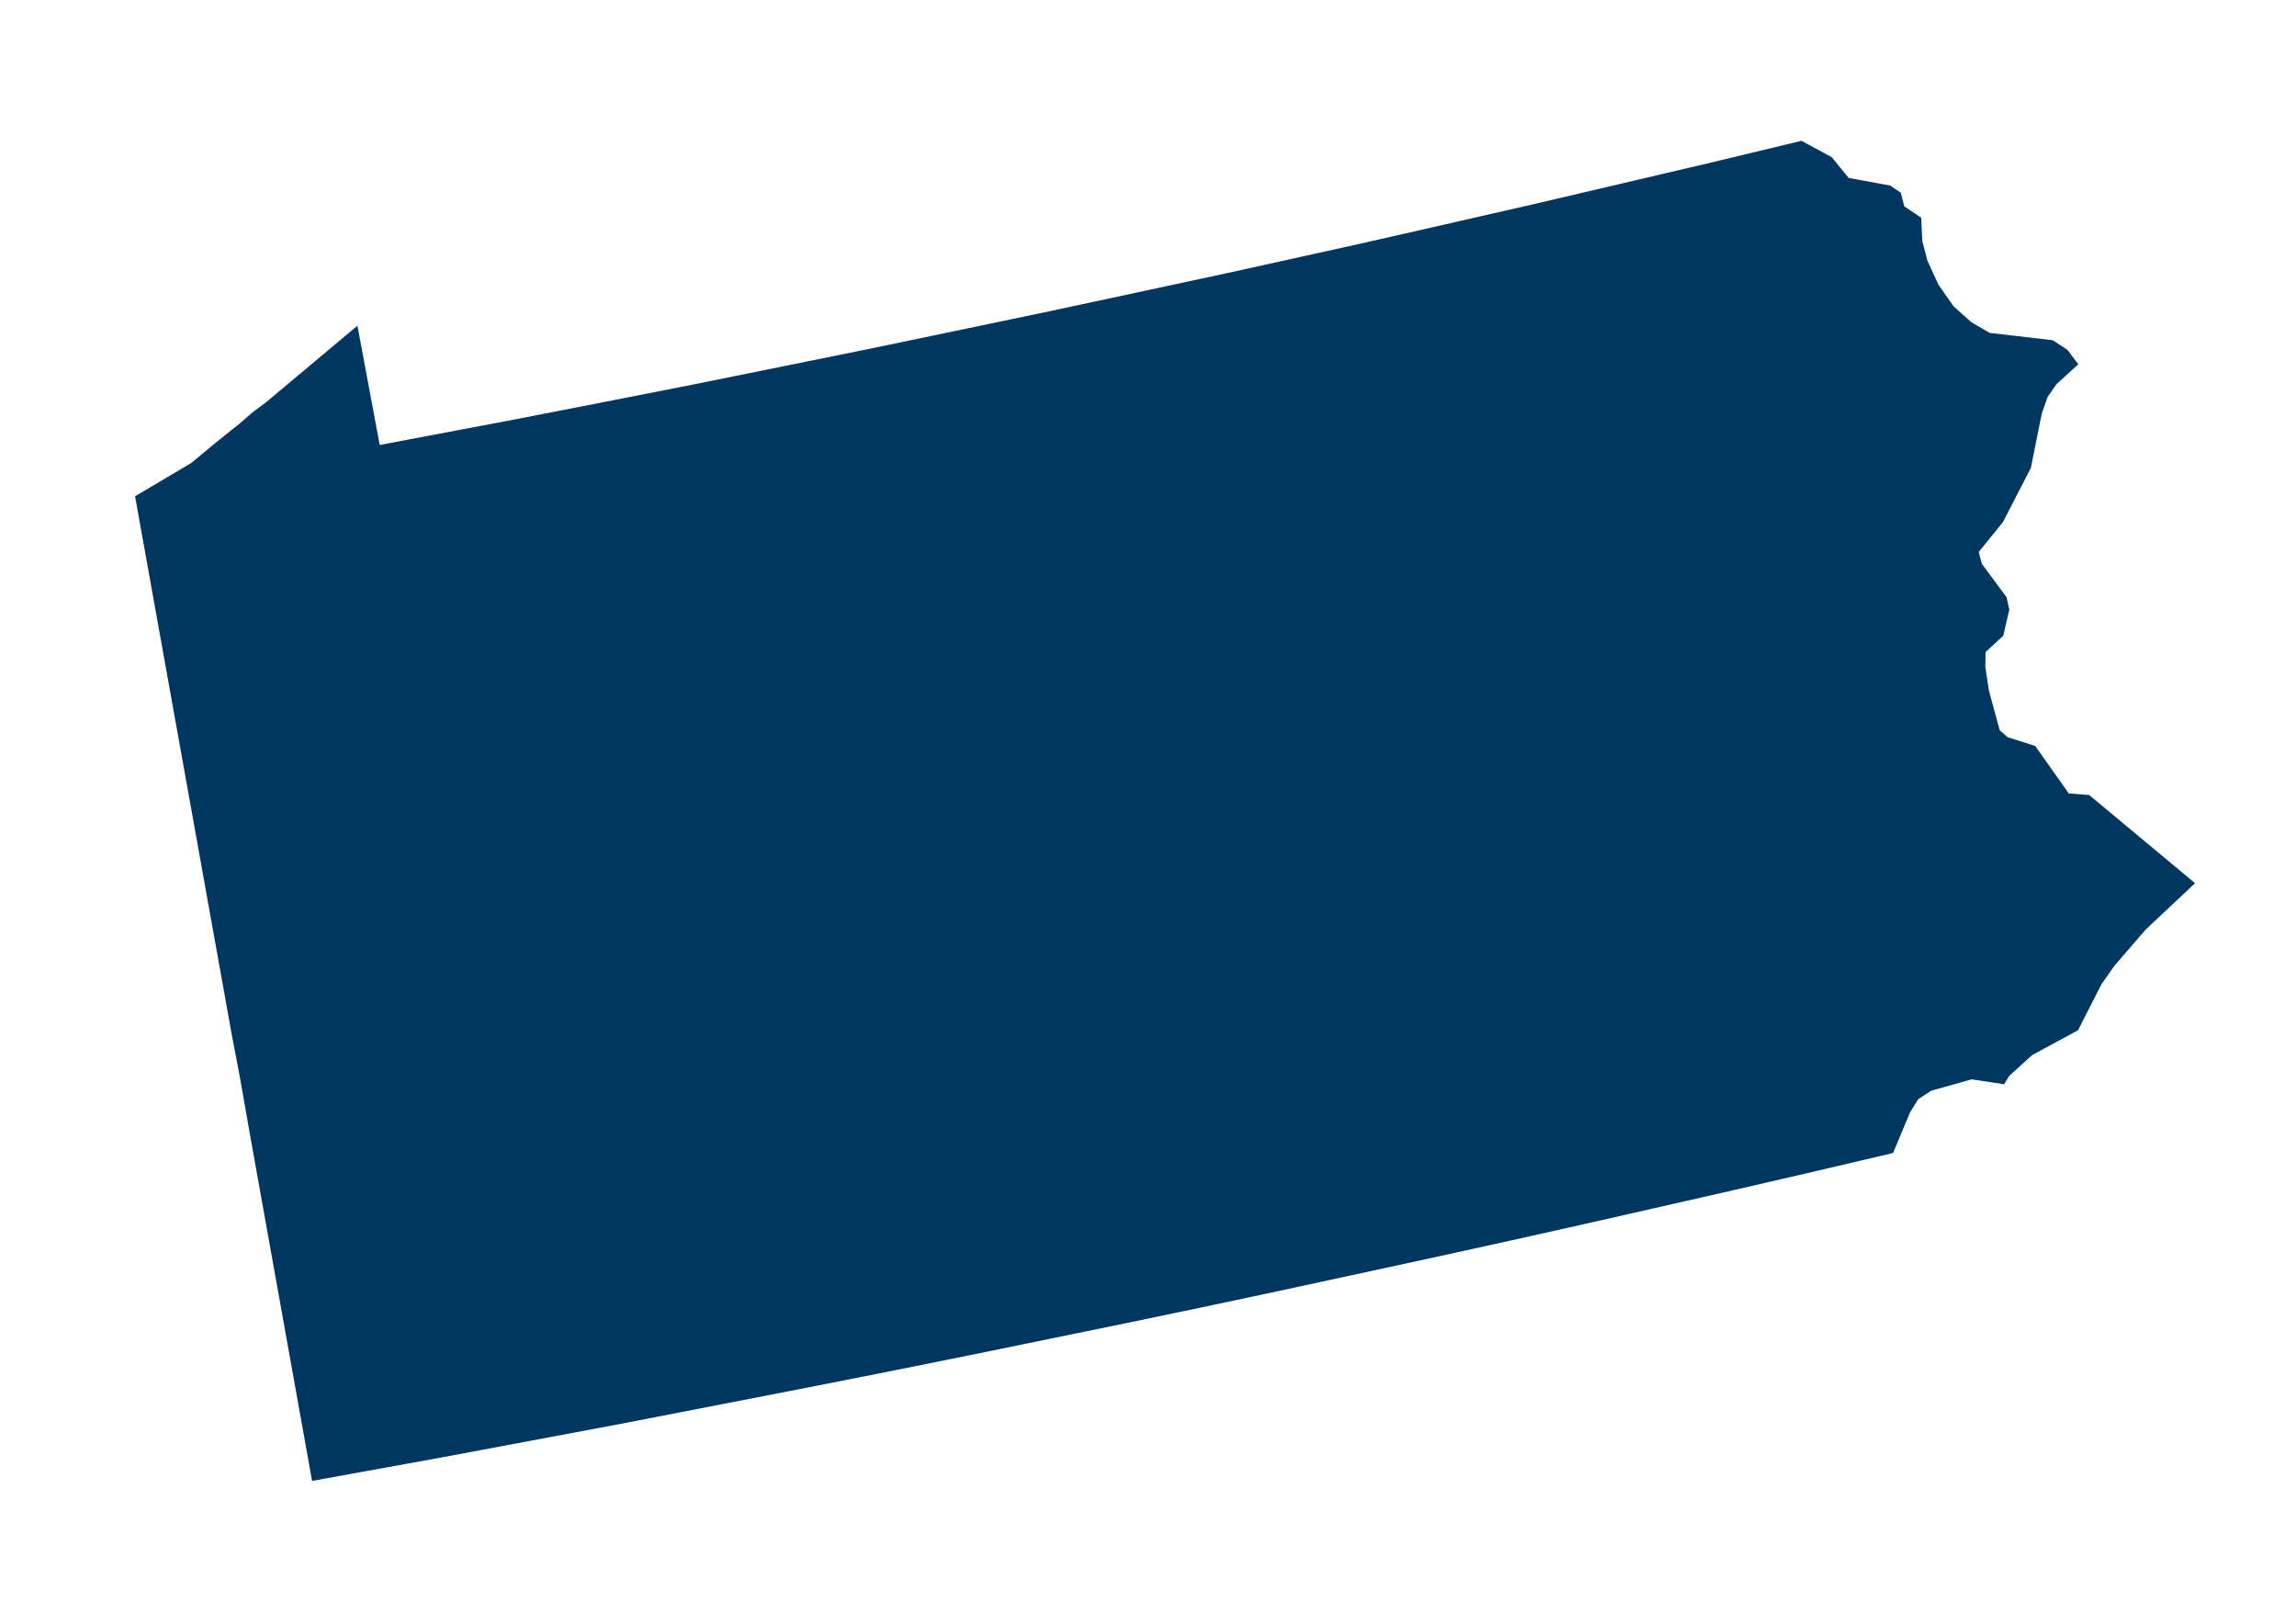 <?xml version="1.0" encoding="utf-8"?>
<!-- Generator: Adobe Illustrator 27.6.1, SVG Export Plug-In . SVG Version: 6.00 Build 0)  -->
<svg version="1.1"
	 id="svg93" xmlns:inkscape="http://www.inkscape.org/namespaces/inkscape" xmlns:sodipodi="http://sodipodi.sourceforge.net/DTD/sodipodi-0.dtd" xmlns:cc="http://creativecommons.org/ns#" xmlns:rdf="http://www.w3.org/1999/02/22-rdf-syntax-ns#" xmlns:svg="http://www.w3.org/2000/svg" xmlns:dc="http://purl.org/dc/elements/1.1/" inkscape:version="0.92.5 (2060ec1f9f, 2020-04-08)" sodipodi:docname="Pennsylvania.svg"
	 xmlns="http://www.w3.org/2000/svg" xmlns:xlink="http://www.w3.org/1999/xlink" x="0px" y="0px" viewBox="0 0 841.7 595.2"
	 style="enable-background:new 0 0 841.7 595.2;" xml:space="preserve">
<style type="text/css">
	.st0{fill-rule:evenodd;clip-rule:evenodd;fill:#003761;}
</style>
<sodipodi:namedview  bordercolor="#eeeeee" borderopacity="1" gridtolerance="10" guidetolerance="10" id="namedview95" inkscape:current-layer="Map 1: ne_50m_admin_1_states_provinces_lakes" inkscape:cx="561.11999" inkscape:cy="396.79938" inkscape:pageopacity="0" inkscape:pageshadow="2" inkscape:window-height="1014" inkscape:window-maximized="1" inkscape:window-width="1920" inkscape:window-x="0" inkscape:window-y="0" inkscape:zoom="0.29737949" objecttolerance="10" pagecolor="#505050" showgrid="false">
	</sodipodi:namedview>
<g id="Map_1:_ne_x5F_50m_x5F_admin_x5F_1_x5F_states_x5F_provinces_x5F_lakes" inkscape:groupmode="layer" inkscape:label="Map 1: ne_50m_admin_1_states_provinces_lakes">
	<g id="g56">
	</g>
	<g id="g58">
	</g>
	<g id="g60" transform="scale(11.808)">
	</g>
	<g id="g62" transform="scale(11.808)">
	</g>
	<g id="g68" transform="scale(1)">
	</g>
	<g id="g72" transform="scale(1)">
		<path id="path70" inkscape:connector-curvature="0" class="st0" d="M131,119.4l0.2,0.9l4,21.4l4,21.4l16.4-3.1l16.4-3.1l16.4-3.1
			l16.4-3.2l16.4-3.2l16.3-3.2l16.3-3.2l16.3-3.3l16.3-3.3l16.3-3.3l16.3-3.3l16.3-3.4l16.3-3.4l16.3-3.4l16.3-3.4l16.3-3.5
			l16.3-3.5l16.3-3.5l16.3-3.5l16.3-3.6l16.3-3.6l16.3-3.6l16.3-3.7l16.2-3.7l16.2-3.7l16.2-3.7l16.2-3.8l16.2-3.8l16.2-3.8
			l16.2-3.8l16.2-3.9l16.2-3.9l11.1,6l6.2,7.6l15.2,2.8l3.9,2.6l1.3,5l6.2,4.2l0.4,8.5l1.9,7.3l4,8.7l5.5,7.9l6.6,5.9l6.7,3.9
			l23.1,2.7l5.4,3.5l4,5.3l-8.1,7.4l-3.2,4.7l-2.1,6l-4,19.9l-10.2,19.8l-8.9,11l1.1,4.3l9.1,12.3l1,4.5l-2.2,9.6l-6.5,6l-0.1,5.3
			l1.3,8.7l4,14.7l2.9,2.5l10.1,3.2l12.3,17.4l7.5,0.6l38.8,32.3l-18.1,17l-11.4,13.2l-4.8,6.8l-8.6,16.9l-16.8,9.1l-8.4,7.6
			l-1.9,3.1l-11.9-1.8l-14.9,4.2l-4.7,3.1l-3,4.8l-6.2,14.9l-28.1,6.6l-28.1,6.5l-28.1,6.4l-28.2,6.4l-28.2,6.3l-28.2,6.2l-28.2,6.1
			l-28.2,6.1l-28.2,6l-28.3,5.9l-28.3,5.8l-28.3,5.8l-28.3,5.7l-28.3,5.6l-28.3,5.5l-28.3,5.5l-16,3.1l-16,3l-16,3l-16,3l-16,3
			l-16,2.9l-16,2.9l-16,2.9l-3.3-18.4l-3.3-18.4l-3.3-18.4l-3.3-18.4l-3.3-18.4l-3.3-18.4l-3.3-18.4l-3.2-18.3l-3.2-16.8l-3-16.7
			l-3-16.7l-3-16.7l-3-16.7l-3-16.7l-3-16.7l-3-16.7l-3-16.7l-3-16.7l-3-16.7l-3-16.7l-2.4-13.3l20.6-12.2l8.8-7.3l9-7.2l4.6-4
			l5.2-3.9L131,119.4"/>
	</g>
	<g id="g74" transform="scale(1)">
	</g>
	<g id="g76" transform="scale(11.808)">
	</g>
	<g id="g78" transform="scale(11.808)">
	</g>
	<g id="g80" transform="scale(11.808)">
	</g>
	<g id="g82">
	</g>
	<g id="g84" transform="scale(11.808)">
	</g>
	<g id="g86" transform="scale(11.808)">
	</g>
	<g id="g88">
	</g>
</g>
</svg>

